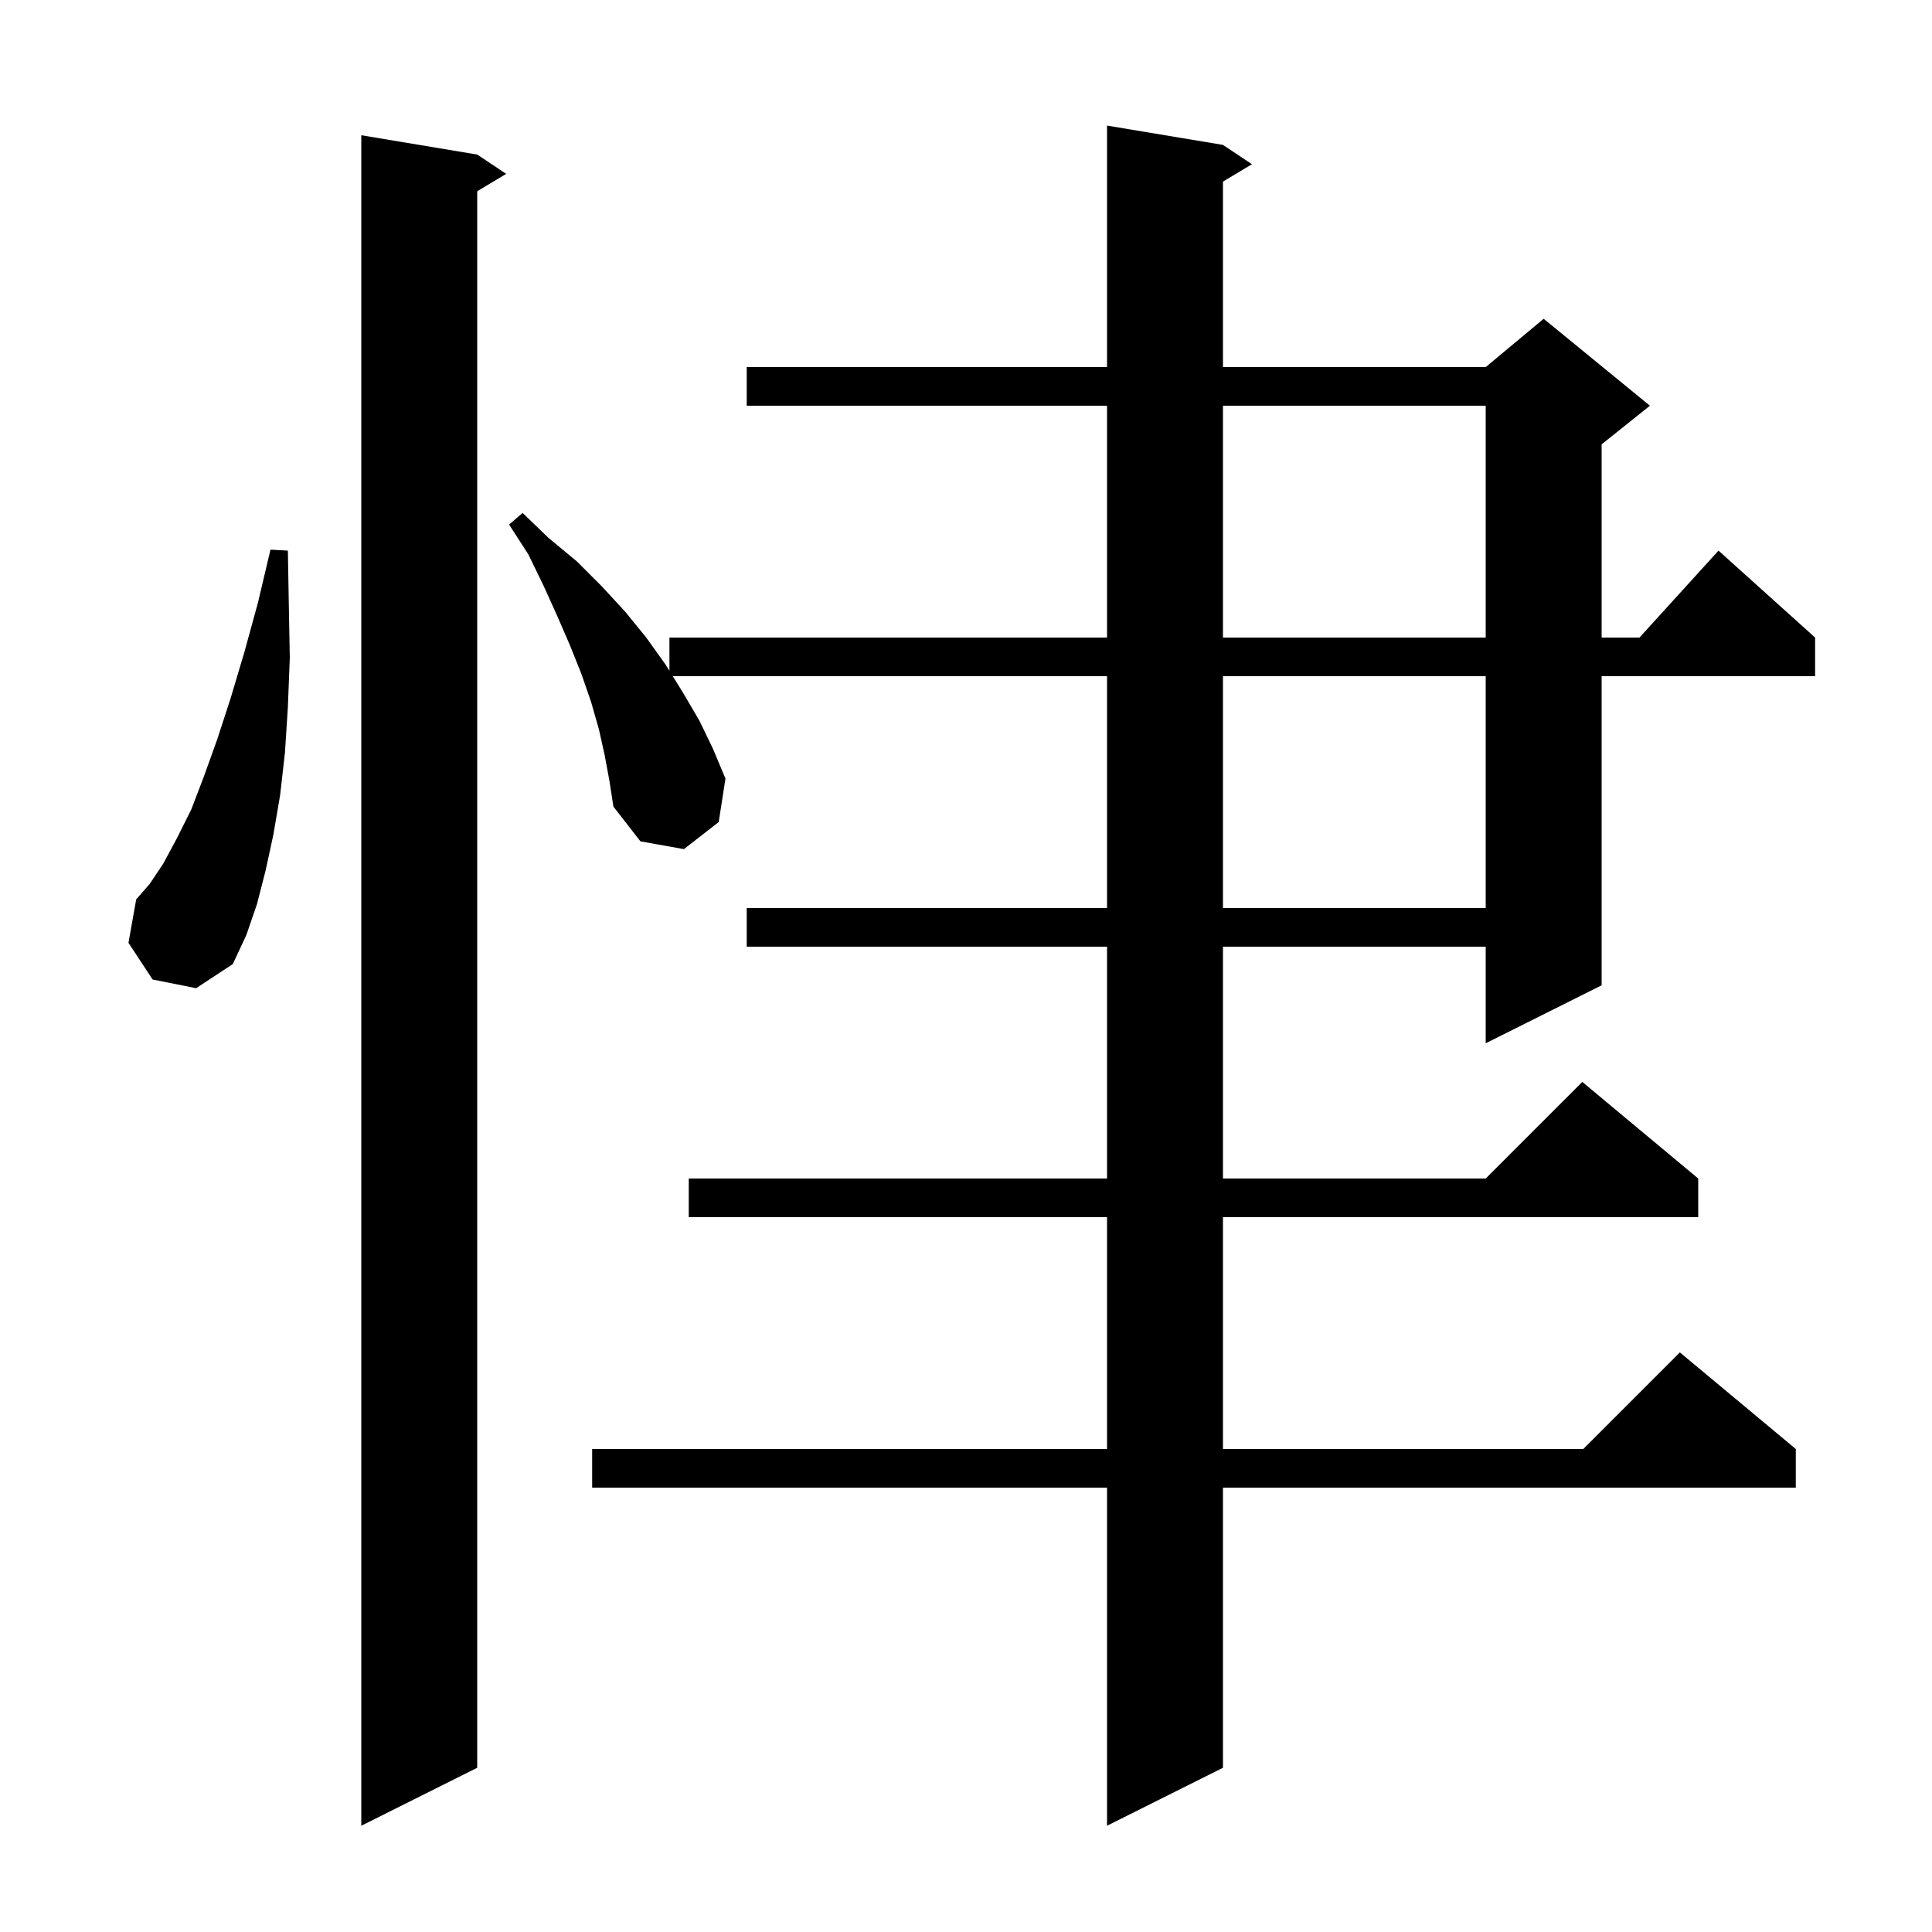 <svg xmlns="http://www.w3.org/2000/svg" xmlns:xlink="http://www.w3.org/1999/xlink" version="1.1" baseProfile="full" viewBox="0 0 200 200" width="200" height="200"><g fill="currentColor"><path d="M 49.4 16.0 L 52.4 18.0 L 49.4 19.8 L 49.4 183.0 L 37.4 189.0 L 37.4 14.0 Z M 62.6 78.2 L 62.0 75.5 L 61.2 72.7 L 60.2 69.8 L 59.0 66.8 L 57.7 63.8 L 56.3 60.7 L 54.7 57.4 L 52.7 54.3 L 54.1 53.1 L 56.8 55.7 L 59.7 58.1 L 62.3 60.7 L 64.7 63.3 L 66.9 66.0 L 68.9 68.8 L 69.3 69.444 L 69.3 66.0 L 114.6 66.0 L 114.6 42.0 L 77.3 42.0 L 77.3 38.0 L 114.6 38.0 L 114.6 13.0 L 126.6 15.0 L 129.6 17.0 L 126.6 18.8 L 126.6 38.0 L 153.8 38.0 L 159.8 33.0 L 170.8 42.0 L 165.8 46.0 L 165.8 66.0 L 169.718 66.0 L 177.9 57.0 L 187.9 66.0 L 187.9 70.0 L 165.8 70.0 L 165.8 102.0 L 153.8 108.0 L 153.8 98.0 L 126.6 98.0 L 126.6 122.0 L 153.8 122.0 L 163.8 112.0 L 175.8 122.0 L 175.8 126.0 L 126.6 126.0 L 126.6 150.0 L 163.9 150.0 L 173.9 140.0 L 185.9 150.0 L 185.9 154.0 L 126.6 154.0 L 126.6 183.0 L 114.6 189.0 L 114.6 154.0 L 61.3 154.0 L 61.3 150.0 L 114.6 150.0 L 114.6 126.0 L 71.3 126.0 L 71.3 122.0 L 114.6 122.0 L 114.6 98.0 L 77.3 98.0 L 77.3 94.0 L 114.6 94.0 L 114.6 70.0 L 69.645 70.0 L 70.7 71.7 L 72.4 74.6 L 73.8 77.5 L 75.1 80.6 L 74.4 85.1 L 70.8 87.9 L 66.3 87.1 L 63.5 83.5 L 63.1 80.9 Z M 15.8 101.4 L 13.3 97.6 L 14.1 93.1 L 15.5 91.5 L 16.9 89.4 L 18.3 86.8 L 19.8 83.8 L 21.1 80.4 L 22.5 76.5 L 23.9 72.2 L 25.3 67.5 L 26.7 62.4 L 28.0 56.9 L 29.8 57.0 L 29.9 62.7 L 30.0 68.1 L 29.8 73.2 L 29.5 77.9 L 29.0 82.3 L 28.3 86.4 L 27.5 90.1 L 26.6 93.6 L 25.5 96.8 L 24.1 99.8 L 20.3 102.3 Z M 126.6 70.0 L 126.6 94.0 L 153.8 94.0 L 153.8 70.0 Z M 126.6 42.0 L 126.6 66.0 L 153.8 66.0 L 153.8 42.0 Z "/></g></svg>